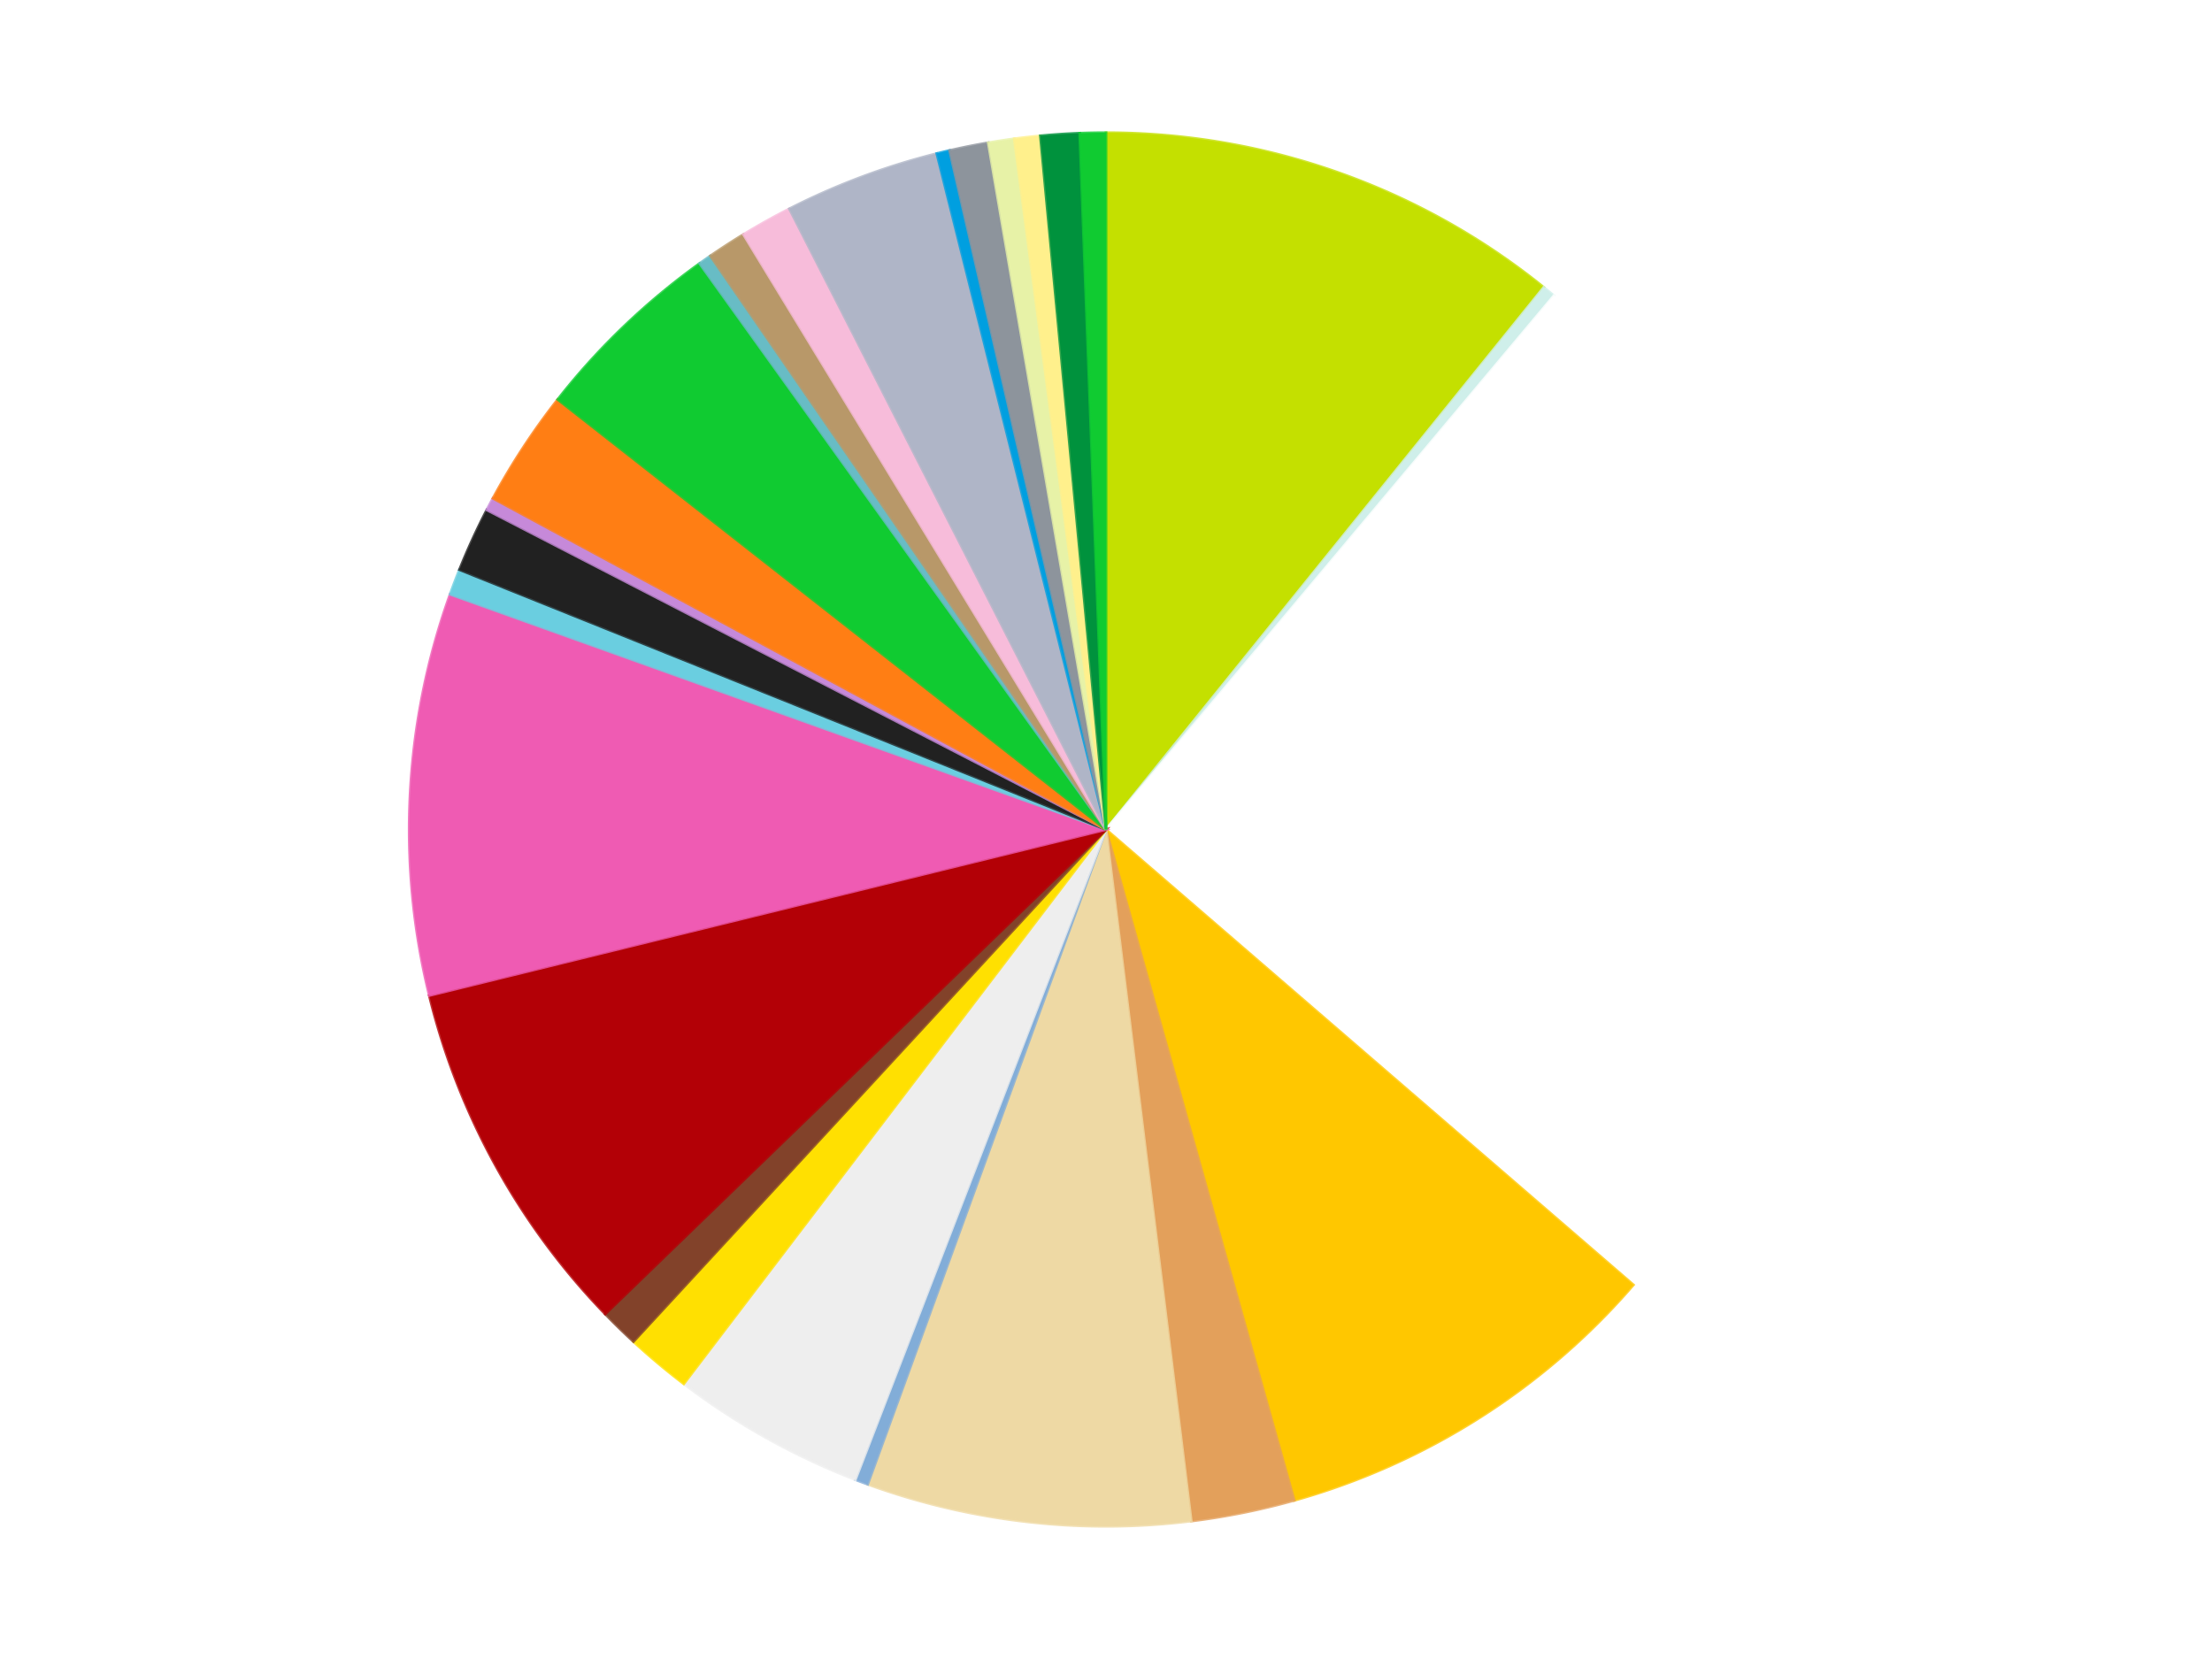 <?xml version='1.0' encoding='utf-8'?>
<svg xmlns="http://www.w3.org/2000/svg" xmlns:xlink="http://www.w3.org/1999/xlink" id="chart-9b4bbed4-4831-4d80-8e30-1959a410bf8f" class="pygal-chart" viewBox="0 0 800 600"><!--Generated with pygal 3.0.4 (lxml) ©Kozea 2012-2016 on 2024-07-01--><!--http://pygal.org--><!--http://github.com/Kozea/pygal--><defs><style type="text/css">#chart-9b4bbed4-4831-4d80-8e30-1959a410bf8f{-webkit-user-select:none;-webkit-font-smoothing:antialiased;font-family:Consolas,"Liberation Mono",Menlo,Courier,monospace}#chart-9b4bbed4-4831-4d80-8e30-1959a410bf8f .title{font-family:Consolas,"Liberation Mono",Menlo,Courier,monospace;font-size:16px}#chart-9b4bbed4-4831-4d80-8e30-1959a410bf8f .legends .legend text{font-family:Consolas,"Liberation Mono",Menlo,Courier,monospace;font-size:14px}#chart-9b4bbed4-4831-4d80-8e30-1959a410bf8f .axis text{font-family:Consolas,"Liberation Mono",Menlo,Courier,monospace;font-size:10px}#chart-9b4bbed4-4831-4d80-8e30-1959a410bf8f .axis text.major{font-family:Consolas,"Liberation Mono",Menlo,Courier,monospace;font-size:10px}#chart-9b4bbed4-4831-4d80-8e30-1959a410bf8f .text-overlay text.value{font-family:Consolas,"Liberation Mono",Menlo,Courier,monospace;font-size:16px}#chart-9b4bbed4-4831-4d80-8e30-1959a410bf8f .text-overlay text.label{font-family:Consolas,"Liberation Mono",Menlo,Courier,monospace;font-size:10px}#chart-9b4bbed4-4831-4d80-8e30-1959a410bf8f .tooltip{font-family:Consolas,"Liberation Mono",Menlo,Courier,monospace;font-size:14px}#chart-9b4bbed4-4831-4d80-8e30-1959a410bf8f text.no_data{font-family:Consolas,"Liberation Mono",Menlo,Courier,monospace;font-size:64px}
#chart-9b4bbed4-4831-4d80-8e30-1959a410bf8f{background-color:transparent}#chart-9b4bbed4-4831-4d80-8e30-1959a410bf8f path,#chart-9b4bbed4-4831-4d80-8e30-1959a410bf8f line,#chart-9b4bbed4-4831-4d80-8e30-1959a410bf8f rect,#chart-9b4bbed4-4831-4d80-8e30-1959a410bf8f circle{-webkit-transition:150ms;-moz-transition:150ms;transition:150ms}#chart-9b4bbed4-4831-4d80-8e30-1959a410bf8f .graph &gt; .background{fill:transparent}#chart-9b4bbed4-4831-4d80-8e30-1959a410bf8f .plot &gt; .background{fill:transparent}#chart-9b4bbed4-4831-4d80-8e30-1959a410bf8f .graph{fill:rgba(0,0,0,.87)}#chart-9b4bbed4-4831-4d80-8e30-1959a410bf8f text.no_data{fill:rgba(0,0,0,1)}#chart-9b4bbed4-4831-4d80-8e30-1959a410bf8f .title{fill:rgba(0,0,0,1)}#chart-9b4bbed4-4831-4d80-8e30-1959a410bf8f .legends .legend text{fill:rgba(0,0,0,.87)}#chart-9b4bbed4-4831-4d80-8e30-1959a410bf8f .legends .legend:hover text{fill:rgba(0,0,0,1)}#chart-9b4bbed4-4831-4d80-8e30-1959a410bf8f .axis .line{stroke:rgba(0,0,0,1)}#chart-9b4bbed4-4831-4d80-8e30-1959a410bf8f .axis .guide.line{stroke:rgba(0,0,0,.54)}#chart-9b4bbed4-4831-4d80-8e30-1959a410bf8f .axis .major.line{stroke:rgba(0,0,0,.87)}#chart-9b4bbed4-4831-4d80-8e30-1959a410bf8f .axis text.major{fill:rgba(0,0,0,1)}#chart-9b4bbed4-4831-4d80-8e30-1959a410bf8f .axis.y .guides:hover .guide.line,#chart-9b4bbed4-4831-4d80-8e30-1959a410bf8f .line-graph .axis.x .guides:hover .guide.line,#chart-9b4bbed4-4831-4d80-8e30-1959a410bf8f .stackedline-graph .axis.x .guides:hover .guide.line,#chart-9b4bbed4-4831-4d80-8e30-1959a410bf8f .xy-graph .axis.x .guides:hover .guide.line{stroke:rgba(0,0,0,1)}#chart-9b4bbed4-4831-4d80-8e30-1959a410bf8f .axis .guides:hover text{fill:rgba(0,0,0,1)}#chart-9b4bbed4-4831-4d80-8e30-1959a410bf8f .reactive{fill-opacity:1.0;stroke-opacity:.8;stroke-width:1}#chart-9b4bbed4-4831-4d80-8e30-1959a410bf8f .ci{stroke:rgba(0,0,0,.87)}#chart-9b4bbed4-4831-4d80-8e30-1959a410bf8f .reactive.active,#chart-9b4bbed4-4831-4d80-8e30-1959a410bf8f .active .reactive{fill-opacity:0.6;stroke-opacity:.9;stroke-width:4}#chart-9b4bbed4-4831-4d80-8e30-1959a410bf8f .ci .reactive.active{stroke-width:1.5}#chart-9b4bbed4-4831-4d80-8e30-1959a410bf8f .series text{fill:rgba(0,0,0,1)}#chart-9b4bbed4-4831-4d80-8e30-1959a410bf8f .tooltip rect{fill:transparent;stroke:rgba(0,0,0,1);-webkit-transition:opacity 150ms;-moz-transition:opacity 150ms;transition:opacity 150ms}#chart-9b4bbed4-4831-4d80-8e30-1959a410bf8f .tooltip .label{fill:rgba(0,0,0,.87)}#chart-9b4bbed4-4831-4d80-8e30-1959a410bf8f .tooltip .label{fill:rgba(0,0,0,.87)}#chart-9b4bbed4-4831-4d80-8e30-1959a410bf8f .tooltip .legend{font-size:.8em;fill:rgba(0,0,0,.54)}#chart-9b4bbed4-4831-4d80-8e30-1959a410bf8f .tooltip .x_label{font-size:.6em;fill:rgba(0,0,0,1)}#chart-9b4bbed4-4831-4d80-8e30-1959a410bf8f .tooltip .xlink{font-size:.5em;text-decoration:underline}#chart-9b4bbed4-4831-4d80-8e30-1959a410bf8f .tooltip .value{font-size:1.5em}#chart-9b4bbed4-4831-4d80-8e30-1959a410bf8f .bound{font-size:.5em}#chart-9b4bbed4-4831-4d80-8e30-1959a410bf8f .max-value{font-size:.75em;fill:rgba(0,0,0,.54)}#chart-9b4bbed4-4831-4d80-8e30-1959a410bf8f .map-element{fill:transparent;stroke:rgba(0,0,0,.54) !important}#chart-9b4bbed4-4831-4d80-8e30-1959a410bf8f .map-element .reactive{fill-opacity:inherit;stroke-opacity:inherit}#chart-9b4bbed4-4831-4d80-8e30-1959a410bf8f .color-0,#chart-9b4bbed4-4831-4d80-8e30-1959a410bf8f .color-0 a:visited{stroke:#f44336;fill:#f44336}#chart-9b4bbed4-4831-4d80-8e30-1959a410bf8f .color-1,#chart-9b4bbed4-4831-4d80-8e30-1959a410bf8f .color-1 a:visited{stroke:#3f51b5;fill:#3f51b5}#chart-9b4bbed4-4831-4d80-8e30-1959a410bf8f .color-2,#chart-9b4bbed4-4831-4d80-8e30-1959a410bf8f .color-2 a:visited{stroke:#009688;fill:#009688}#chart-9b4bbed4-4831-4d80-8e30-1959a410bf8f .color-3,#chart-9b4bbed4-4831-4d80-8e30-1959a410bf8f .color-3 a:visited{stroke:#ffc107;fill:#ffc107}#chart-9b4bbed4-4831-4d80-8e30-1959a410bf8f .color-4,#chart-9b4bbed4-4831-4d80-8e30-1959a410bf8f .color-4 a:visited{stroke:#ff5722;fill:#ff5722}#chart-9b4bbed4-4831-4d80-8e30-1959a410bf8f .color-5,#chart-9b4bbed4-4831-4d80-8e30-1959a410bf8f .color-5 a:visited{stroke:#9c27b0;fill:#9c27b0}#chart-9b4bbed4-4831-4d80-8e30-1959a410bf8f .color-6,#chart-9b4bbed4-4831-4d80-8e30-1959a410bf8f .color-6 a:visited{stroke:#03a9f4;fill:#03a9f4}#chart-9b4bbed4-4831-4d80-8e30-1959a410bf8f .color-7,#chart-9b4bbed4-4831-4d80-8e30-1959a410bf8f .color-7 a:visited{stroke:#8bc34a;fill:#8bc34a}#chart-9b4bbed4-4831-4d80-8e30-1959a410bf8f .color-8,#chart-9b4bbed4-4831-4d80-8e30-1959a410bf8f .color-8 a:visited{stroke:#ff9800;fill:#ff9800}#chart-9b4bbed4-4831-4d80-8e30-1959a410bf8f .color-9,#chart-9b4bbed4-4831-4d80-8e30-1959a410bf8f .color-9 a:visited{stroke:#e91e63;fill:#e91e63}#chart-9b4bbed4-4831-4d80-8e30-1959a410bf8f .color-10,#chart-9b4bbed4-4831-4d80-8e30-1959a410bf8f .color-10 a:visited{stroke:#2196f3;fill:#2196f3}#chart-9b4bbed4-4831-4d80-8e30-1959a410bf8f .color-11,#chart-9b4bbed4-4831-4d80-8e30-1959a410bf8f .color-11 a:visited{stroke:#4caf50;fill:#4caf50}#chart-9b4bbed4-4831-4d80-8e30-1959a410bf8f .color-12,#chart-9b4bbed4-4831-4d80-8e30-1959a410bf8f .color-12 a:visited{stroke:#ffeb3b;fill:#ffeb3b}#chart-9b4bbed4-4831-4d80-8e30-1959a410bf8f .color-13,#chart-9b4bbed4-4831-4d80-8e30-1959a410bf8f .color-13 a:visited{stroke:#673ab7;fill:#673ab7}#chart-9b4bbed4-4831-4d80-8e30-1959a410bf8f .color-14,#chart-9b4bbed4-4831-4d80-8e30-1959a410bf8f .color-14 a:visited{stroke:#00bcd4;fill:#00bcd4}#chart-9b4bbed4-4831-4d80-8e30-1959a410bf8f .color-15,#chart-9b4bbed4-4831-4d80-8e30-1959a410bf8f .color-15 a:visited{stroke:#cddc39;fill:#cddc39}#chart-9b4bbed4-4831-4d80-8e30-1959a410bf8f .color-16,#chart-9b4bbed4-4831-4d80-8e30-1959a410bf8f .color-16 a:visited{stroke:#9e9e9e;fill:#9e9e9e}#chart-9b4bbed4-4831-4d80-8e30-1959a410bf8f .color-17,#chart-9b4bbed4-4831-4d80-8e30-1959a410bf8f .color-17 a:visited{stroke:#607d8b;fill:#607d8b}#chart-9b4bbed4-4831-4d80-8e30-1959a410bf8f .color-18,#chart-9b4bbed4-4831-4d80-8e30-1959a410bf8f .color-18 a:visited{stroke:#7b0f07;fill:#7b0f07}#chart-9b4bbed4-4831-4d80-8e30-1959a410bf8f .color-19,#chart-9b4bbed4-4831-4d80-8e30-1959a410bf8f .color-19 a:visited{stroke:#141938;fill:#141938}#chart-9b4bbed4-4831-4d80-8e30-1959a410bf8f .color-20,#chart-9b4bbed4-4831-4d80-8e30-1959a410bf8f .color-20 a:visited{stroke:#000000;fill:#000000}#chart-9b4bbed4-4831-4d80-8e30-1959a410bf8f .color-21,#chart-9b4bbed4-4831-4d80-8e30-1959a410bf8f .color-21 a:visited{stroke:#5e4600;fill:#5e4600}#chart-9b4bbed4-4831-4d80-8e30-1959a410bf8f .color-22,#chart-9b4bbed4-4831-4d80-8e30-1959a410bf8f .color-22 a:visited{stroke:#791d00;fill:#791d00}#chart-9b4bbed4-4831-4d80-8e30-1959a410bf8f .color-23,#chart-9b4bbed4-4831-4d80-8e30-1959a410bf8f .color-23 a:visited{stroke:#220826;fill:#220826}#chart-9b4bbed4-4831-4d80-8e30-1959a410bf8f .color-24,#chart-9b4bbed4-4831-4d80-8e30-1959a410bf8f .color-24 a:visited{stroke:#01364e;fill:#01364e}#chart-9b4bbed4-4831-4d80-8e30-1959a410bf8f .color-25,#chart-9b4bbed4-4831-4d80-8e30-1959a410bf8f .color-25 a:visited{stroke:#344c19;fill:#344c19}#chart-9b4bbed4-4831-4d80-8e30-1959a410bf8f .color-26,#chart-9b4bbed4-4831-4d80-8e30-1959a410bf8f .color-26 a:visited{stroke:#573400;fill:#573400}#chart-9b4bbed4-4831-4d80-8e30-1959a410bf8f .text-overlay .color-0 text{fill:black}#chart-9b4bbed4-4831-4d80-8e30-1959a410bf8f .text-overlay .color-1 text{fill:black}#chart-9b4bbed4-4831-4d80-8e30-1959a410bf8f .text-overlay .color-2 text{fill:black}#chart-9b4bbed4-4831-4d80-8e30-1959a410bf8f .text-overlay .color-3 text{fill:black}#chart-9b4bbed4-4831-4d80-8e30-1959a410bf8f .text-overlay .color-4 text{fill:black}#chart-9b4bbed4-4831-4d80-8e30-1959a410bf8f .text-overlay .color-5 text{fill:black}#chart-9b4bbed4-4831-4d80-8e30-1959a410bf8f .text-overlay .color-6 text{fill:black}#chart-9b4bbed4-4831-4d80-8e30-1959a410bf8f .text-overlay .color-7 text{fill:black}#chart-9b4bbed4-4831-4d80-8e30-1959a410bf8f .text-overlay .color-8 text{fill:black}#chart-9b4bbed4-4831-4d80-8e30-1959a410bf8f .text-overlay .color-9 text{fill:black}#chart-9b4bbed4-4831-4d80-8e30-1959a410bf8f .text-overlay .color-10 text{fill:black}#chart-9b4bbed4-4831-4d80-8e30-1959a410bf8f .text-overlay .color-11 text{fill:black}#chart-9b4bbed4-4831-4d80-8e30-1959a410bf8f .text-overlay .color-12 text{fill:black}#chart-9b4bbed4-4831-4d80-8e30-1959a410bf8f .text-overlay .color-13 text{fill:black}#chart-9b4bbed4-4831-4d80-8e30-1959a410bf8f .text-overlay .color-14 text{fill:black}#chart-9b4bbed4-4831-4d80-8e30-1959a410bf8f .text-overlay .color-15 text{fill:black}#chart-9b4bbed4-4831-4d80-8e30-1959a410bf8f .text-overlay .color-16 text{fill:black}#chart-9b4bbed4-4831-4d80-8e30-1959a410bf8f .text-overlay .color-17 text{fill:black}#chart-9b4bbed4-4831-4d80-8e30-1959a410bf8f .text-overlay .color-18 text{fill:black}#chart-9b4bbed4-4831-4d80-8e30-1959a410bf8f .text-overlay .color-19 text{fill:white}#chart-9b4bbed4-4831-4d80-8e30-1959a410bf8f .text-overlay .color-20 text{fill:white}#chart-9b4bbed4-4831-4d80-8e30-1959a410bf8f .text-overlay .color-21 text{fill:black}#chart-9b4bbed4-4831-4d80-8e30-1959a410bf8f .text-overlay .color-22 text{fill:black}#chart-9b4bbed4-4831-4d80-8e30-1959a410bf8f .text-overlay .color-23 text{fill:white}#chart-9b4bbed4-4831-4d80-8e30-1959a410bf8f .text-overlay .color-24 text{fill:white}#chart-9b4bbed4-4831-4d80-8e30-1959a410bf8f .text-overlay .color-25 text{fill:black}#chart-9b4bbed4-4831-4d80-8e30-1959a410bf8f .text-overlay .color-26 text{fill:white}
#chart-9b4bbed4-4831-4d80-8e30-1959a410bf8f text.no_data{text-anchor:middle}#chart-9b4bbed4-4831-4d80-8e30-1959a410bf8f .guide.line{fill:none}#chart-9b4bbed4-4831-4d80-8e30-1959a410bf8f .centered{text-anchor:middle}#chart-9b4bbed4-4831-4d80-8e30-1959a410bf8f .title{text-anchor:middle}#chart-9b4bbed4-4831-4d80-8e30-1959a410bf8f .legends .legend text{fill-opacity:1}#chart-9b4bbed4-4831-4d80-8e30-1959a410bf8f .axis.x text{text-anchor:middle}#chart-9b4bbed4-4831-4d80-8e30-1959a410bf8f .axis.x:not(.web) text[transform]{text-anchor:start}#chart-9b4bbed4-4831-4d80-8e30-1959a410bf8f .axis.x:not(.web) text[transform].backwards{text-anchor:end}#chart-9b4bbed4-4831-4d80-8e30-1959a410bf8f .axis.y text{text-anchor:end}#chart-9b4bbed4-4831-4d80-8e30-1959a410bf8f .axis.y text[transform].backwards{text-anchor:start}#chart-9b4bbed4-4831-4d80-8e30-1959a410bf8f .axis.y2 text{text-anchor:start}#chart-9b4bbed4-4831-4d80-8e30-1959a410bf8f .axis.y2 text[transform].backwards{text-anchor:end}#chart-9b4bbed4-4831-4d80-8e30-1959a410bf8f .axis .guide.line{stroke-dasharray:4,4;stroke:black}#chart-9b4bbed4-4831-4d80-8e30-1959a410bf8f .axis .major.guide.line{stroke-dasharray:6,6;stroke:black}#chart-9b4bbed4-4831-4d80-8e30-1959a410bf8f .horizontal .axis.y .guide.line,#chart-9b4bbed4-4831-4d80-8e30-1959a410bf8f .horizontal .axis.y2 .guide.line,#chart-9b4bbed4-4831-4d80-8e30-1959a410bf8f .vertical .axis.x .guide.line{opacity:0}#chart-9b4bbed4-4831-4d80-8e30-1959a410bf8f .horizontal .axis.always_show .guide.line,#chart-9b4bbed4-4831-4d80-8e30-1959a410bf8f .vertical .axis.always_show .guide.line{opacity:1 !important}#chart-9b4bbed4-4831-4d80-8e30-1959a410bf8f .axis.y .guides:hover .guide.line,#chart-9b4bbed4-4831-4d80-8e30-1959a410bf8f .axis.y2 .guides:hover .guide.line,#chart-9b4bbed4-4831-4d80-8e30-1959a410bf8f .axis.x .guides:hover .guide.line{opacity:1}#chart-9b4bbed4-4831-4d80-8e30-1959a410bf8f .axis .guides:hover text{opacity:1}#chart-9b4bbed4-4831-4d80-8e30-1959a410bf8f .nofill{fill:none}#chart-9b4bbed4-4831-4d80-8e30-1959a410bf8f .subtle-fill{fill-opacity:.2}#chart-9b4bbed4-4831-4d80-8e30-1959a410bf8f .dot{stroke-width:1px;fill-opacity:1;stroke-opacity:1}#chart-9b4bbed4-4831-4d80-8e30-1959a410bf8f .dot.active{stroke-width:5px}#chart-9b4bbed4-4831-4d80-8e30-1959a410bf8f .dot.negative{fill:transparent}#chart-9b4bbed4-4831-4d80-8e30-1959a410bf8f text,#chart-9b4bbed4-4831-4d80-8e30-1959a410bf8f tspan{stroke:none !important}#chart-9b4bbed4-4831-4d80-8e30-1959a410bf8f .series text.active{opacity:1}#chart-9b4bbed4-4831-4d80-8e30-1959a410bf8f .tooltip rect{fill-opacity:.95;stroke-width:.5}#chart-9b4bbed4-4831-4d80-8e30-1959a410bf8f .tooltip text{fill-opacity:1}#chart-9b4bbed4-4831-4d80-8e30-1959a410bf8f .showable{visibility:hidden}#chart-9b4bbed4-4831-4d80-8e30-1959a410bf8f .showable.shown{visibility:visible}#chart-9b4bbed4-4831-4d80-8e30-1959a410bf8f .gauge-background{fill:rgba(229,229,229,1);stroke:none}#chart-9b4bbed4-4831-4d80-8e30-1959a410bf8f .bg-lines{stroke:transparent;stroke-width:2px}</style><script type="text/javascript">window.pygal = window.pygal || {};window.pygal.config = window.pygal.config || {};window.pygal.config['9b4bbed4-4831-4d80-8e30-1959a410bf8f'] = {"allow_interruptions": false, "box_mode": "extremes", "classes": ["pygal-chart"], "css": ["file://style.css", "file://graph.css"], "defs": [], "disable_xml_declaration": false, "dots_size": 2.5, "dynamic_print_values": false, "explicit_size": false, "fill": false, "force_uri_protocol": "https", "formatter": null, "half_pie": false, "height": 600, "include_x_axis": false, "inner_radius": 0, "interpolate": null, "interpolation_parameters": {}, "interpolation_precision": 250, "inverse_y_axis": false, "js": ["//kozea.github.io/pygal.js/2.0.x/pygal-tooltips.min.js"], "legend_at_bottom": false, "legend_at_bottom_columns": null, "legend_box_size": 12, "logarithmic": false, "margin": 20, "margin_bottom": null, "margin_left": null, "margin_right": null, "margin_top": null, "max_scale": 16, "min_scale": 4, "missing_value_fill_truncation": "x", "no_data_text": "No data", "no_prefix": false, "order_min": null, "pretty_print": false, "print_labels": false, "print_values": false, "print_values_position": "center", "print_zeroes": true, "range": null, "rounded_bars": null, "secondary_range": null, "show_dots": true, "show_legend": false, "show_minor_x_labels": true, "show_minor_y_labels": true, "show_only_major_dots": false, "show_x_guides": false, "show_x_labels": true, "show_y_guides": true, "show_y_labels": true, "spacing": 10, "stack_from_top": false, "strict": false, "stroke": true, "stroke_style": null, "style": {"background": "transparent", "ci_colors": [], "colors": ["#F44336", "#3F51B5", "#009688", "#FFC107", "#FF5722", "#9C27B0", "#03A9F4", "#8BC34A", "#FF9800", "#E91E63", "#2196F3", "#4CAF50", "#FFEB3B", "#673AB7", "#00BCD4", "#CDDC39", "#9E9E9E", "#607D8B"], "dot_opacity": "1", "font_family": "Consolas, \"Liberation Mono\", Menlo, Courier, monospace", "foreground": "rgba(0, 0, 0, .87)", "foreground_strong": "rgba(0, 0, 0, 1)", "foreground_subtle": "rgba(0, 0, 0, .54)", "guide_stroke_color": "black", "guide_stroke_dasharray": "4,4", "label_font_family": "Consolas, \"Liberation Mono\", Menlo, Courier, monospace", "label_font_size": 10, "legend_font_family": "Consolas, \"Liberation Mono\", Menlo, Courier, monospace", "legend_font_size": 14, "major_guide_stroke_color": "black", "major_guide_stroke_dasharray": "6,6", "major_label_font_family": "Consolas, \"Liberation Mono\", Menlo, Courier, monospace", "major_label_font_size": 10, "no_data_font_family": "Consolas, \"Liberation Mono\", Menlo, Courier, monospace", "no_data_font_size": 64, "opacity": "1.0", "opacity_hover": "0.6", "plot_background": "transparent", "stroke_opacity": ".8", "stroke_opacity_hover": ".9", "stroke_width": "1", "stroke_width_hover": "4", "title_font_family": "Consolas, \"Liberation Mono\", Menlo, Courier, monospace", "title_font_size": 16, "tooltip_font_family": "Consolas, \"Liberation Mono\", Menlo, Courier, monospace", "tooltip_font_size": 14, "transition": "150ms", "value_background": "rgba(229, 229, 229, 1)", "value_colors": [], "value_font_family": "Consolas, \"Liberation Mono\", Menlo, Courier, monospace", "value_font_size": 16, "value_label_font_family": "Consolas, \"Liberation Mono\", Menlo, Courier, monospace", "value_label_font_size": 10}, "title": null, "tooltip_border_radius": 0, "tooltip_fancy_mode": true, "truncate_label": null, "truncate_legend": null, "width": 800, "x_label_rotation": 0, "x_labels": null, "x_labels_major": null, "x_labels_major_count": null, "x_labels_major_every": null, "x_title": null, "xrange": null, "y_label_rotation": 0, "y_labels": null, "y_labels_major": null, "y_labels_major_count": null, "y_labels_major_every": null, "y_title": null, "zero": 0, "legends": ["Lime", "Light Aqua", "White", "Bright Light Orange", "Medium Nougat", "Tan", "Medium Blue", "Trans-Clear", "Yellow", "Reddish Brown", "Red", "Dark Pink", "Medium Azure", "Black", "Medium Lavender", "Orange", "Bright Green", "Trans-Light Blue", "Dark Tan", "Bright Pink", "Light Bluish Gray", "Dark Azure", "Flat Silver", "Yellowish Green", "Bright Light Yellow", "Green", "Trans-Bright Green"]}</script><script type="text/javascript" xlink:href="https://kozea.github.io/pygal.js/2.0.x/pygal-tooltips.min.js"/></defs><title>Pygal</title><g class="graph pie-graph vertical"><rect x="0" y="0" width="800" height="600" class="background"/><g transform="translate(20, 20)" class="plot"><rect x="0" y="0" width="760" height="560" class="background"/><g class="series serie-0 color-0"><g class="slices"><g class="slice" style="fill: #C4E000; stroke: #C4E000"><path d="M380 28 A252 252 0 0 1 538.311 83.935 L380 280 A0 0 0 0 0 380 280 z" class="slice reactive tooltip-trigger"/><desc class="value">36</desc><desc class="x centered">421.97561413749924</desc><desc class="y centered">161.19744187190338</desc></g></g></g><g class="series serie-1 color-1"><g class="slices"><g class="slice" style="fill: #CFEFEA; stroke: #CFEFEA"><path d="M538.311 83.935 A252 252 0 0 1 541.982 86.957 L380 280 A0 0 0 0 0 380 280 z" class="slice reactive tooltip-trigger"/><desc class="value">1</desc><desc class="x centered">460.0770428163924</desc><desc class="y centered">182.71861836002915</desc></g></g></g><g class="series serie-2 color-2"><g class="slices"><g class="slice" style="fill: #FFFFFF; stroke: #FFFFFF"><path d="M541.982 86.957 A252 252 0 0 1 570.732 444.698 L380 280 A0 0 0 0 0 380 280 z" class="slice reactive tooltip-trigger"/><desc class="value">84</desc><desc class="x centered">505.5950914597863</desc><desc class="y centered">269.9067843970363</desc></g></g></g><g class="series serie-3 color-3"><g class="slices"><g class="slice" style="fill: #FFC700; stroke: #FFC700"><path d="M570.732 444.698 A252 252 0 0 1 448.088 522.627 L380 280 A0 0 0 0 0 380 280 z" class="slice reactive tooltip-trigger"/><desc class="value">31</desc><desc class="x centered">447.5743850479102</desc><desc class="y centered">386.34708498777377</desc></g></g></g><g class="series serie-4 color-4"><g class="slices"><g class="slice" style="fill: #E3A05B; stroke: #E3A05B"><path d="M448.088 522.627 A252 252 0 0 1 410.829 530.107 L380 280 A0 0 0 0 0 380 280 z" class="slice reactive tooltip-trigger"/><desc class="value">8</desc><desc class="x centered">404.7999426249309</desc><desc class="y centered">403.53526964312715</desc></g></g></g><g class="series serie-5 color-5"><g class="slices"><g class="slice" style="fill: #EED9A4; stroke: #EED9A4"><path d="M410.829 530.107 A252 252 0 0 1 293.811 516.803 L380 280 A0 0 0 0 0 380 280 z" class="slice reactive tooltip-trigger"/><desc class="value">25</desc><desc class="x centered">365.7659221999368</desc><desc class="y centered">405.19341448008254</desc></g></g></g><g class="series serie-6 color-6"><g class="slices"><g class="slice" style="fill: #82ADD8; stroke: #82ADD8"><path d="M293.811 516.803 A252 252 0 0 1 289.358 515.134 L380 280 A0 0 0 0 0 380 280 z" class="slice reactive tooltip-trigger"/><desc class="value">1</desc><desc class="x centered">335.79037359273235</desc><desc class="y centered">397.98944415891543</desc></g></g></g><g class="series serie-7 color-7"><g class="slices"><g class="slice" style="fill: #EEEEEE; stroke: #EEEEEE"><path d="M289.358 515.134 A252 252 0 0 1 227.3 480.467 L380 280 A0 0 0 0 0 380 280 z" class="slice reactive tooltip-trigger"/><desc class="value">15</desc><desc class="x centered">318.5504370794821</desc><desc class="y centered">389.99977825830973</desc></g></g></g><g class="series serie-8 color-8"><g class="slices"><g class="slice" style="fill: #FFE001; stroke: #FFE001"><path d="M227.3 480.467 A252 252 0 0 1 209.095 465.19 L380 280 A0 0 0 0 0 380 280 z" class="slice reactive tooltip-trigger"/><desc class="value">5</desc><desc class="x centered">299.0087611794961</desc><desc class="y centered">376.5215998329913</desc></g></g></g><g class="series serie-9 color-9"><g class="slices"><g class="slice" style="fill: #82422A; stroke: #82422A"><path d="M209.095 465.19 A252 252 0 0 1 198.892 455.225 L380 280 A0 0 0 0 0 380 280 z" class="slice reactive tooltip-trigger"/><desc class="value">3</desc><desc class="x centered">291.96139814360174</desc><desc class="y centered">370.13991670270497</desc></g></g></g><g class="series serie-10 color-10"><g class="slices"><g class="slice" style="fill: #B30006; stroke: #B30006"><path d="M198.892 455.225 A252 252 0 0 1 135.257 340.041 L380 280 A0 0 0 0 0 380 280 z" class="slice reactive tooltip-trigger"/><desc class="value">28</desc><desc class="x centered">269.7115825145956</desc><desc class="y centered">340.930000562655</desc></g></g></g><g class="series serie-11 color-11"><g class="slices"><g class="slice" style="fill: #EF5BB3; stroke: #EF5BB3"><path d="M135.257 340.041 A252 252 0 0 1 142.794 194.929 L380 280 A0 0 0 0 0 380 280 z" class="slice reactive tooltip-trigger"/><desc class="value">31</desc><desc class="x centered">254.16958200436648</desc><desc class="y centered">273.4650243271953</desc></g></g></g><g class="series serie-12 color-12"><g class="slices"><g class="slice" style="fill: #6ACEE0; stroke: #6ACEE0"><path d="M142.794 194.929 A252 252 0 0 1 146.172 186.04 L380 280 A0 0 0 0 0 380 280 z" class="slice reactive tooltip-trigger"/><desc class="value">2</desc><desc class="x centered">262.22040925993895</desc><desc class="y centered">235.23429878686449</desc></g></g></g><g class="series serie-13 color-13"><g class="slices"><g class="slice" style="fill: #212121; stroke: #212121"><path d="M146.172 186.04 A252 252 0 0 1 156.063 164.431 L380 280 A0 0 0 0 0 380 280 z" class="slice reactive tooltip-trigger"/><desc class="value">5</desc><desc class="x centered">265.43130239545</desc><desc class="y centered">227.5594285958173</desc></g></g></g><g class="series serie-14 color-14"><g class="slices"><g class="slice" style="fill: #C689D9; stroke: #C689D9"><path d="M156.063 164.431 A252 252 0 0 1 158.283 160.226 L380 280 A0 0 0 0 0 380 280 z" class="slice reactive tooltip-trigger"/><desc class="value">1</desc><desc class="x centered">268.5816293408939</desc><desc class="y centered">221.1616903737875</desc></g></g></g><g class="series serie-15 color-15"><g class="slices"><g class="slice" style="fill: #FF7E14; stroke: #FF7E14"><path d="M158.283 160.226 A252 252 0 0 1 181.714 124.479 L380 280 A0 0 0 0 0 380 280 z" class="slice reactive tooltip-trigger"/><desc class="value">9</desc><desc class="x centered">274.6197980703122</desc><desc class="y centered">210.92747983996662</desc></g></g></g><g class="series serie-16 color-16"><g class="slices"><g class="slice" style="fill: #10CB31; stroke: #10CB31"><path d="M181.714 124.479 A252 252 0 0 1 233.035 75.293 L380 280 A0 0 0 0 0 380 280 z" class="slice reactive tooltip-trigger"/><desc class="value">15</desc><desc class="x centered">292.8157025088292</desc><desc class="y centered">189.03353216172994</desc></g></g></g><g class="series serie-17 color-17"><g class="slices"><g class="slice" style="fill: #68BCC5; stroke: #68BCC5"><path d="M233.035 75.293 A252 252 0 0 1 236.923 72.556 L380 280 A0 0 0 0 0 380 280 z" class="slice reactive tooltip-trigger"/><desc class="value">1</desc><desc class="x centered">307.48613655099376</desc><desc class="y centered">176.95758345371127</desc></g></g></g><g class="series serie-18 color-18"><g class="slices"><g class="slice" style="fill: #B89869; stroke: #B89869"><path d="M236.923 72.556 A252 252 0 0 1 248.888 64.794 L380 280 A0 0 0 0 0 380 280 z" class="slice reactive tooltip-trigger"/><desc class="value">3</desc><desc class="x centered">311.425336056421</desc><desc class="y centered">174.29514928336917</desc></g></g></g><g class="series serie-19 color-19"><g class="slices"><g class="slice" style="fill: #F7BCDA; stroke: #F7BCDA"><path d="M248.888 64.794 A252 252 0 0 1 265.488 55.52 L380 280 A0 0 0 0 0 380 280 z" class="slice reactive tooltip-trigger"/><desc class="value">4</desc><desc class="x centered">318.550437079482</desc><desc class="y centered">170.00022174169032</desc></g></g></g><g class="series serie-20 color-20"><g class="slices"><g class="slice" style="fill: #AFB5C7; stroke: #AFB5C7"><path d="M265.488 55.52 A252 252 0 0 1 318.805 35.543 L380 280 A0 0 0 0 0 380 280 z" class="slice reactive tooltip-trigger"/><desc class="value">12</desc><desc class="x centered">335.7903735927323</desc><desc class="y centered">162.01055584108457</desc></g></g></g><g class="series serie-21 color-21"><g class="slices"><g class="slice" style="fill: #009FE0; stroke: #009FE0"><path d="M318.805 35.543 A252 252 0 0 1 323.428 34.432 L380 280 A0 0 0 0 0 380 280 z" class="slice reactive tooltip-trigger"/><desc class="value">1</desc><desc class="x centered">350.556988308504</desc><desc class="y centered">157.48833091278843</desc></g></g></g><g class="series serie-22 color-22"><g class="slices"><g class="slice" style="fill: #8D949C; stroke: #8D949C"><path d="M323.428 34.432 A252 252 0 0 1 337.412 31.625 L380 280 A0 0 0 0 0 380 280 z" class="slice reactive tooltip-trigger"/><desc class="value">3</desc><desc class="x centered">355.20005737506904</desc><desc class="y centered">156.46473035687285</desc></g></g></g><g class="series serie-23 color-23"><g class="slices"><g class="slice" style="fill: #E7F2A7; stroke: #E7F2A7"><path d="M337.412 31.625 A252 252 0 0 1 346.813 30.195 L380 280 A0 0 0 0 0 380 280 z" class="slice reactive tooltip-trigger"/><desc class="value">2</desc><desc class="x centered">361.05277245144396</desc><desc class="y centered">155.43273877850874</desc></g></g></g><g class="series serie-24 color-24"><g class="slices"><g class="slice" style="fill: #FFF08C; stroke: #FFF08C"><path d="M346.813 30.195 A252 252 0 0 1 356.261 29.121 L380 280 A0 0 0 0 0 380 280 z" class="slice reactive tooltip-trigger"/><desc class="value">2</desc><desc class="x centered">365.76592219993677</desc><desc class="y centered">154.80658551991743</desc></g></g></g><g class="series serie-25 color-25"><g class="slices"><g class="slice" style="fill: #00923D; stroke: #00923D"><path d="M356.261 29.121 A252 252 0 0 1 370.493 28.179 L380 280 A0 0 0 0 0 380 280 z" class="slice reactive tooltip-trigger"/><desc class="value">3</desc><desc class="x centered">371.6850718030457</desc><desc class="y centered">154.27465661578213</desc></g></g></g><g class="series serie-26 color-26"><g class="slices"><g class="slice" style="fill: #10Cb31; stroke: #10Cb31"><path d="M370.493 28.179 A252 252 0 0 1 380 28 L380 280 A0 0 0 0 0 380 280 z" class="slice reactive tooltip-trigger"/><desc class="value">2</desc><desc class="x centered">377.6227195971571</desc><desc class="y centered">154.02242843312837</desc></g></g></g></g><g class="titles"/><g transform="translate(20, 20)" class="plot overlay"><g class="series serie-0 color-0"/><g class="series serie-1 color-1"/><g class="series serie-2 color-2"/><g class="series serie-3 color-3"/><g class="series serie-4 color-4"/><g class="series serie-5 color-5"/><g class="series serie-6 color-6"/><g class="series serie-7 color-7"/><g class="series serie-8 color-8"/><g class="series serie-9 color-9"/><g class="series serie-10 color-10"/><g class="series serie-11 color-11"/><g class="series serie-12 color-12"/><g class="series serie-13 color-13"/><g class="series serie-14 color-14"/><g class="series serie-15 color-15"/><g class="series serie-16 color-16"/><g class="series serie-17 color-17"/><g class="series serie-18 color-18"/><g class="series serie-19 color-19"/><g class="series serie-20 color-20"/><g class="series serie-21 color-21"/><g class="series serie-22 color-22"/><g class="series serie-23 color-23"/><g class="series serie-24 color-24"/><g class="series serie-25 color-25"/><g class="series serie-26 color-26"/></g><g transform="translate(20, 20)" class="plot text-overlay"><g class="series serie-0 color-0"/><g class="series serie-1 color-1"/><g class="series serie-2 color-2"/><g class="series serie-3 color-3"/><g class="series serie-4 color-4"/><g class="series serie-5 color-5"/><g class="series serie-6 color-6"/><g class="series serie-7 color-7"/><g class="series serie-8 color-8"/><g class="series serie-9 color-9"/><g class="series serie-10 color-10"/><g class="series serie-11 color-11"/><g class="series serie-12 color-12"/><g class="series serie-13 color-13"/><g class="series serie-14 color-14"/><g class="series serie-15 color-15"/><g class="series serie-16 color-16"/><g class="series serie-17 color-17"/><g class="series serie-18 color-18"/><g class="series serie-19 color-19"/><g class="series serie-20 color-20"/><g class="series serie-21 color-21"/><g class="series serie-22 color-22"/><g class="series serie-23 color-23"/><g class="series serie-24 color-24"/><g class="series serie-25 color-25"/><g class="series serie-26 color-26"/></g><g transform="translate(20, 20)" class="plot tooltip-overlay"><g transform="translate(0 0)" style="opacity: 0" class="tooltip"><rect rx="0" ry="0" width="0" height="0" class="tooltip-box"/><g class="text"/></g></g></g></svg>